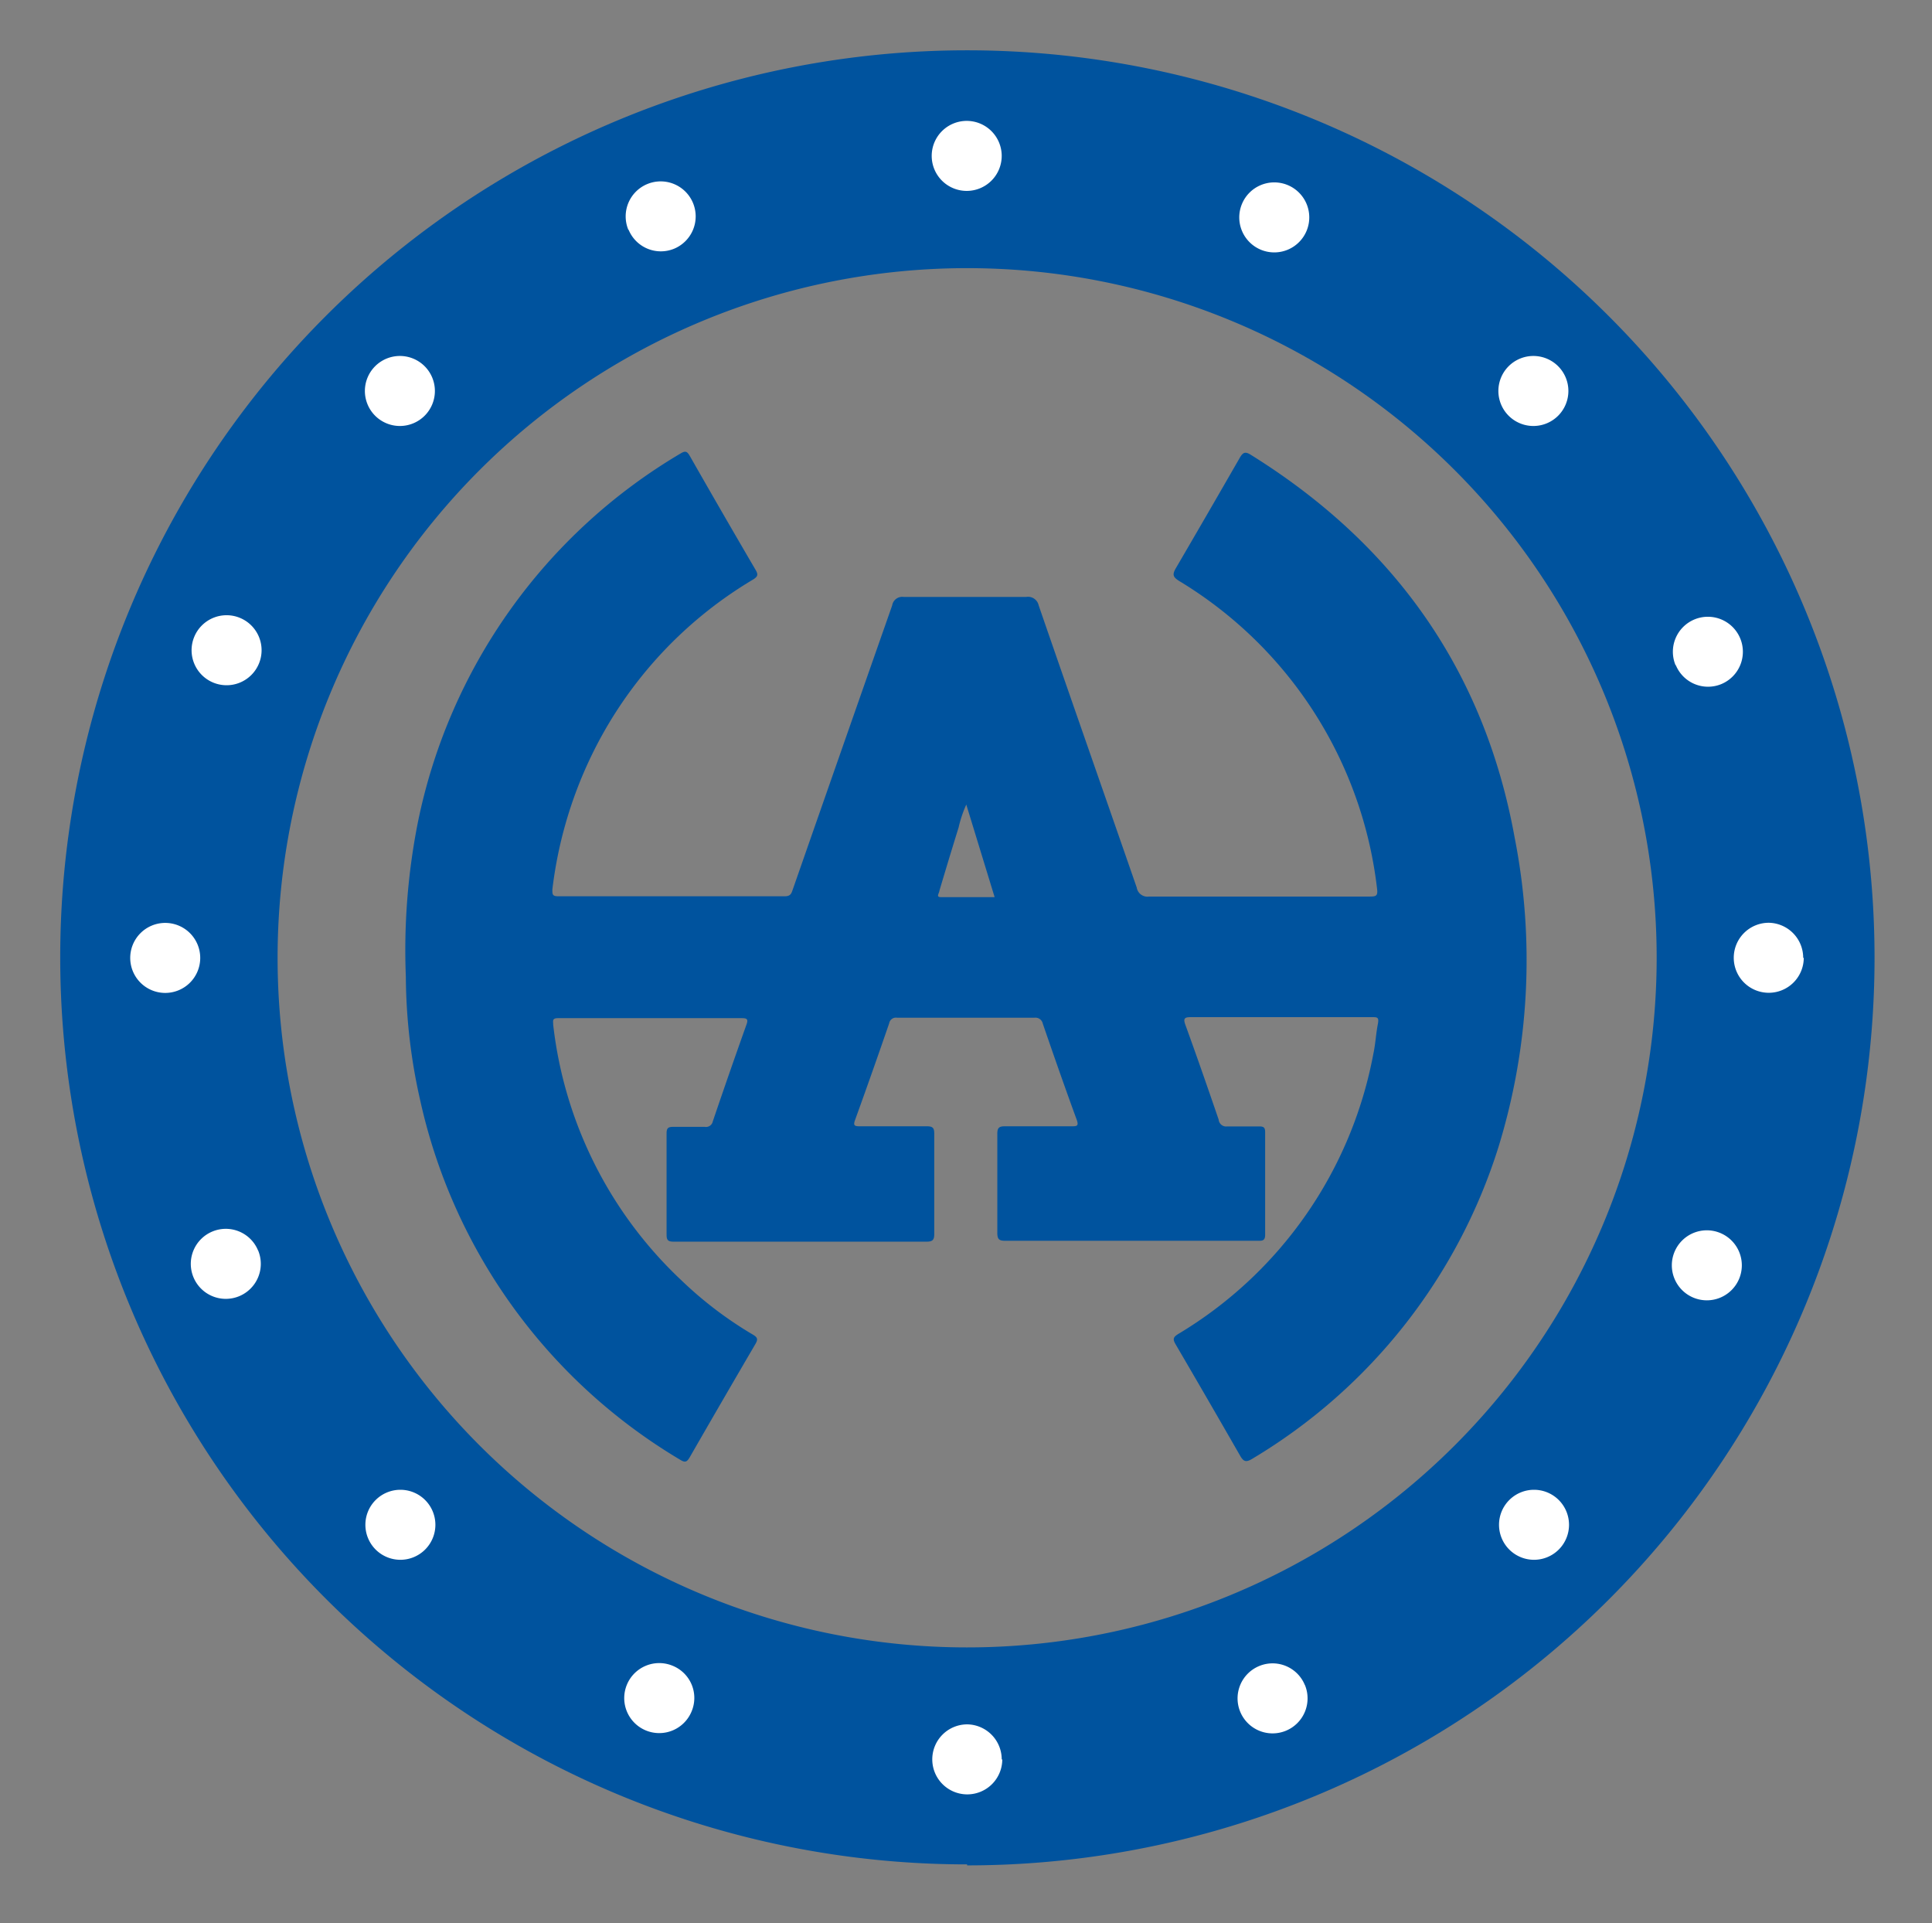 <svg id="Layer_1" data-name="Layer 1" xmlns="http://www.w3.org/2000/svg" viewBox="0 0 136.34 135.71"><rect x="0" y="0" width="136.34" height="135.71" fill="#808080" stroke="none"/><defs><style>.cls-1{fill:#00539e;}.cls-2{fill:#fff;}</style></defs><path class="cls-1" d="M68.25,3.55a64,64,0,0,0,0,128l0,.07a64,64,0,0,0,0-128.07Zm0,112.69a48.66,48.66,0,1,1,48.66-48.69v0A48.66,48.66,0,0,1,68.22,116.24Z"/><path class="cls-2" d="M14.13,67.59a2.47,2.47,0,1,1-2.47-2.47,2.47,2.47,0,0,1,2.47,2.47ZM30,105.84a2.47,2.47,0,1,1-3.49,0,2.47,2.47,0,0,1,3.49,0Zm40.73,18.3h0a2.47,2.47,0,1,1-2.47-2.47A2.47,2.47,0,0,1,70.69,124.15ZM110,105.84a2.47,2.47,0,1,1-3.49,0,2.47,2.47,0,0,1,3.49,0Zm17.29-38.26h0a2.47,2.47,0,1,1-2.47-2.47A2.47,2.47,0,0,1,127.25,67.59ZM106.46,29.33a2.47,2.47,0,1,1,3.5,0,2.47,2.47,0,0,1-3.5,0ZM65.75,11a2.47,2.47,0,1,1,2.47,2.47A2.47,2.47,0,0,1,65.75,11ZM26.47,29.33a2.47,2.47,0,1,1,3.5,0,2.47,2.47,0,0,1-3.5,0Zm-8.2,17.5a2.47,2.47,0,1,1-1.33-3.23A2.47,2.47,0,0,1,18.27,46.83Zm-.05,41.41A2.47,2.47,0,1,1,15,86.89h0a2.46,2.46,0,0,1,3.21,1.34ZM48.8,120.77h0a2.47,2.47,0,1,1-1.32-3.23h0A2.45,2.45,0,0,1,48.8,120.77Zm43.29-1.87a2.47,2.47,0,1,1-3.22-1.35h0a2.46,2.46,0,0,1,3.21,1.34Zm30.64-28.67A2.47,2.47,0,1,1,121.4,87,2.47,2.47,0,0,1,122.73,90.23Zm-4.49-43.3a2.47,2.47,0,1,1,3.23,1.34h0a2.46,2.46,0,0,1-3.21-1.34ZM87.64,14.4A2.47,2.47,0,1,1,89,17.63,2.47,2.47,0,0,1,87.64,14.4Zm-43.3,1.81a2.47,2.47,0,1,1,3.23,1.34h0a2.46,2.46,0,0,1-3.21-1.34Z"/><path class="cls-1" d="M106.89,59.11c-2.13-11.78-8.49-20.71-18.59-27-.42-.27-.58-.21-.82.21-1.5,2.61-3,5.2-4.5,7.77-.29.49-.17.65.26.92A29.29,29.29,0,0,1,97.18,62.72c.06.49-.07.54-.5.54H81.08a.76.76,0,0,1-.86-.63C77.92,56,75.59,49.36,73.3,42.72a.77.77,0,0,0-.89-.6H63.78a.72.72,0,0,0-.82.6q-3.51,10-7,20c-.1.28-.14.52-.57.52h-16c-.41,0-.41-.13-.41-.48a29.8,29.8,0,0,1,2.55-9A29.29,29.29,0,0,1,53.13,40.9c.36-.22.39-.36.18-.71q-2.34-4-4.62-8c-.18-.31-.29-.42-.65-.2A39.32,39.32,0,0,0,29.48,58.07a46.32,46.32,0,0,0-.84,10.83,40.26,40.26,0,0,0,1,8.68A39.4,39.4,0,0,0,48,103c.34.21.47.17.67-.17q2.3-4,4.64-8c.2-.34.14-.47-.18-.66a27.2,27.2,0,0,1-5-3.79,29.27,29.27,0,0,1-9.09-18.06c0-.26-.1-.48.33-.48h13c.38,0,.43.11.31.45q-1.22,3.42-2.38,6.84a.49.49,0,0,1-.57.38H47.51c-.35,0-.47.08-.47.46v7.15c0,.39.11.49.5.49H65.4c.43,0,.53-.14.53-.55V80c0-.4-.09-.53-.52-.53H60.65c-.37,0-.44-.08-.31-.44q1.23-3.4,2.41-6.83a.48.48,0,0,1,.55-.39H73a.53.53,0,0,1,.59.42c.78,2.27,1.57,4.53,2.39,6.77.17.47,0,.47-.37.47h-4.7c-.41,0-.53.11-.53.53v7c0,.46.15.55.57.55H88.77c.31,0,.51,0,.51-.42V79.88c0-.32-.1-.4-.41-.4H86.6A.53.53,0,0,1,86,79c-.77-2.25-1.55-4.49-2.36-6.72-.16-.45,0-.51.39-.51h12.8c.36,0,.49,0,.41.46-.14.69-.17,1.41-.32,2.11A29.31,29.31,0,0,1,83.14,94.13c-.35.22-.39.36-.18.72q2.28,3.9,4.53,7.82c.25.45.42.55.9.25a39.32,39.32,0,0,0,17.36-22v0A44.78,44.78,0,0,0,106.89,59.11ZM66.38,63.3c-.35,0-.09-.29-.09-.44.44-1.48.9-3,1.36-4.48a8.47,8.47,0,0,1,.54-1.61l2,6.53Z"/></svg>